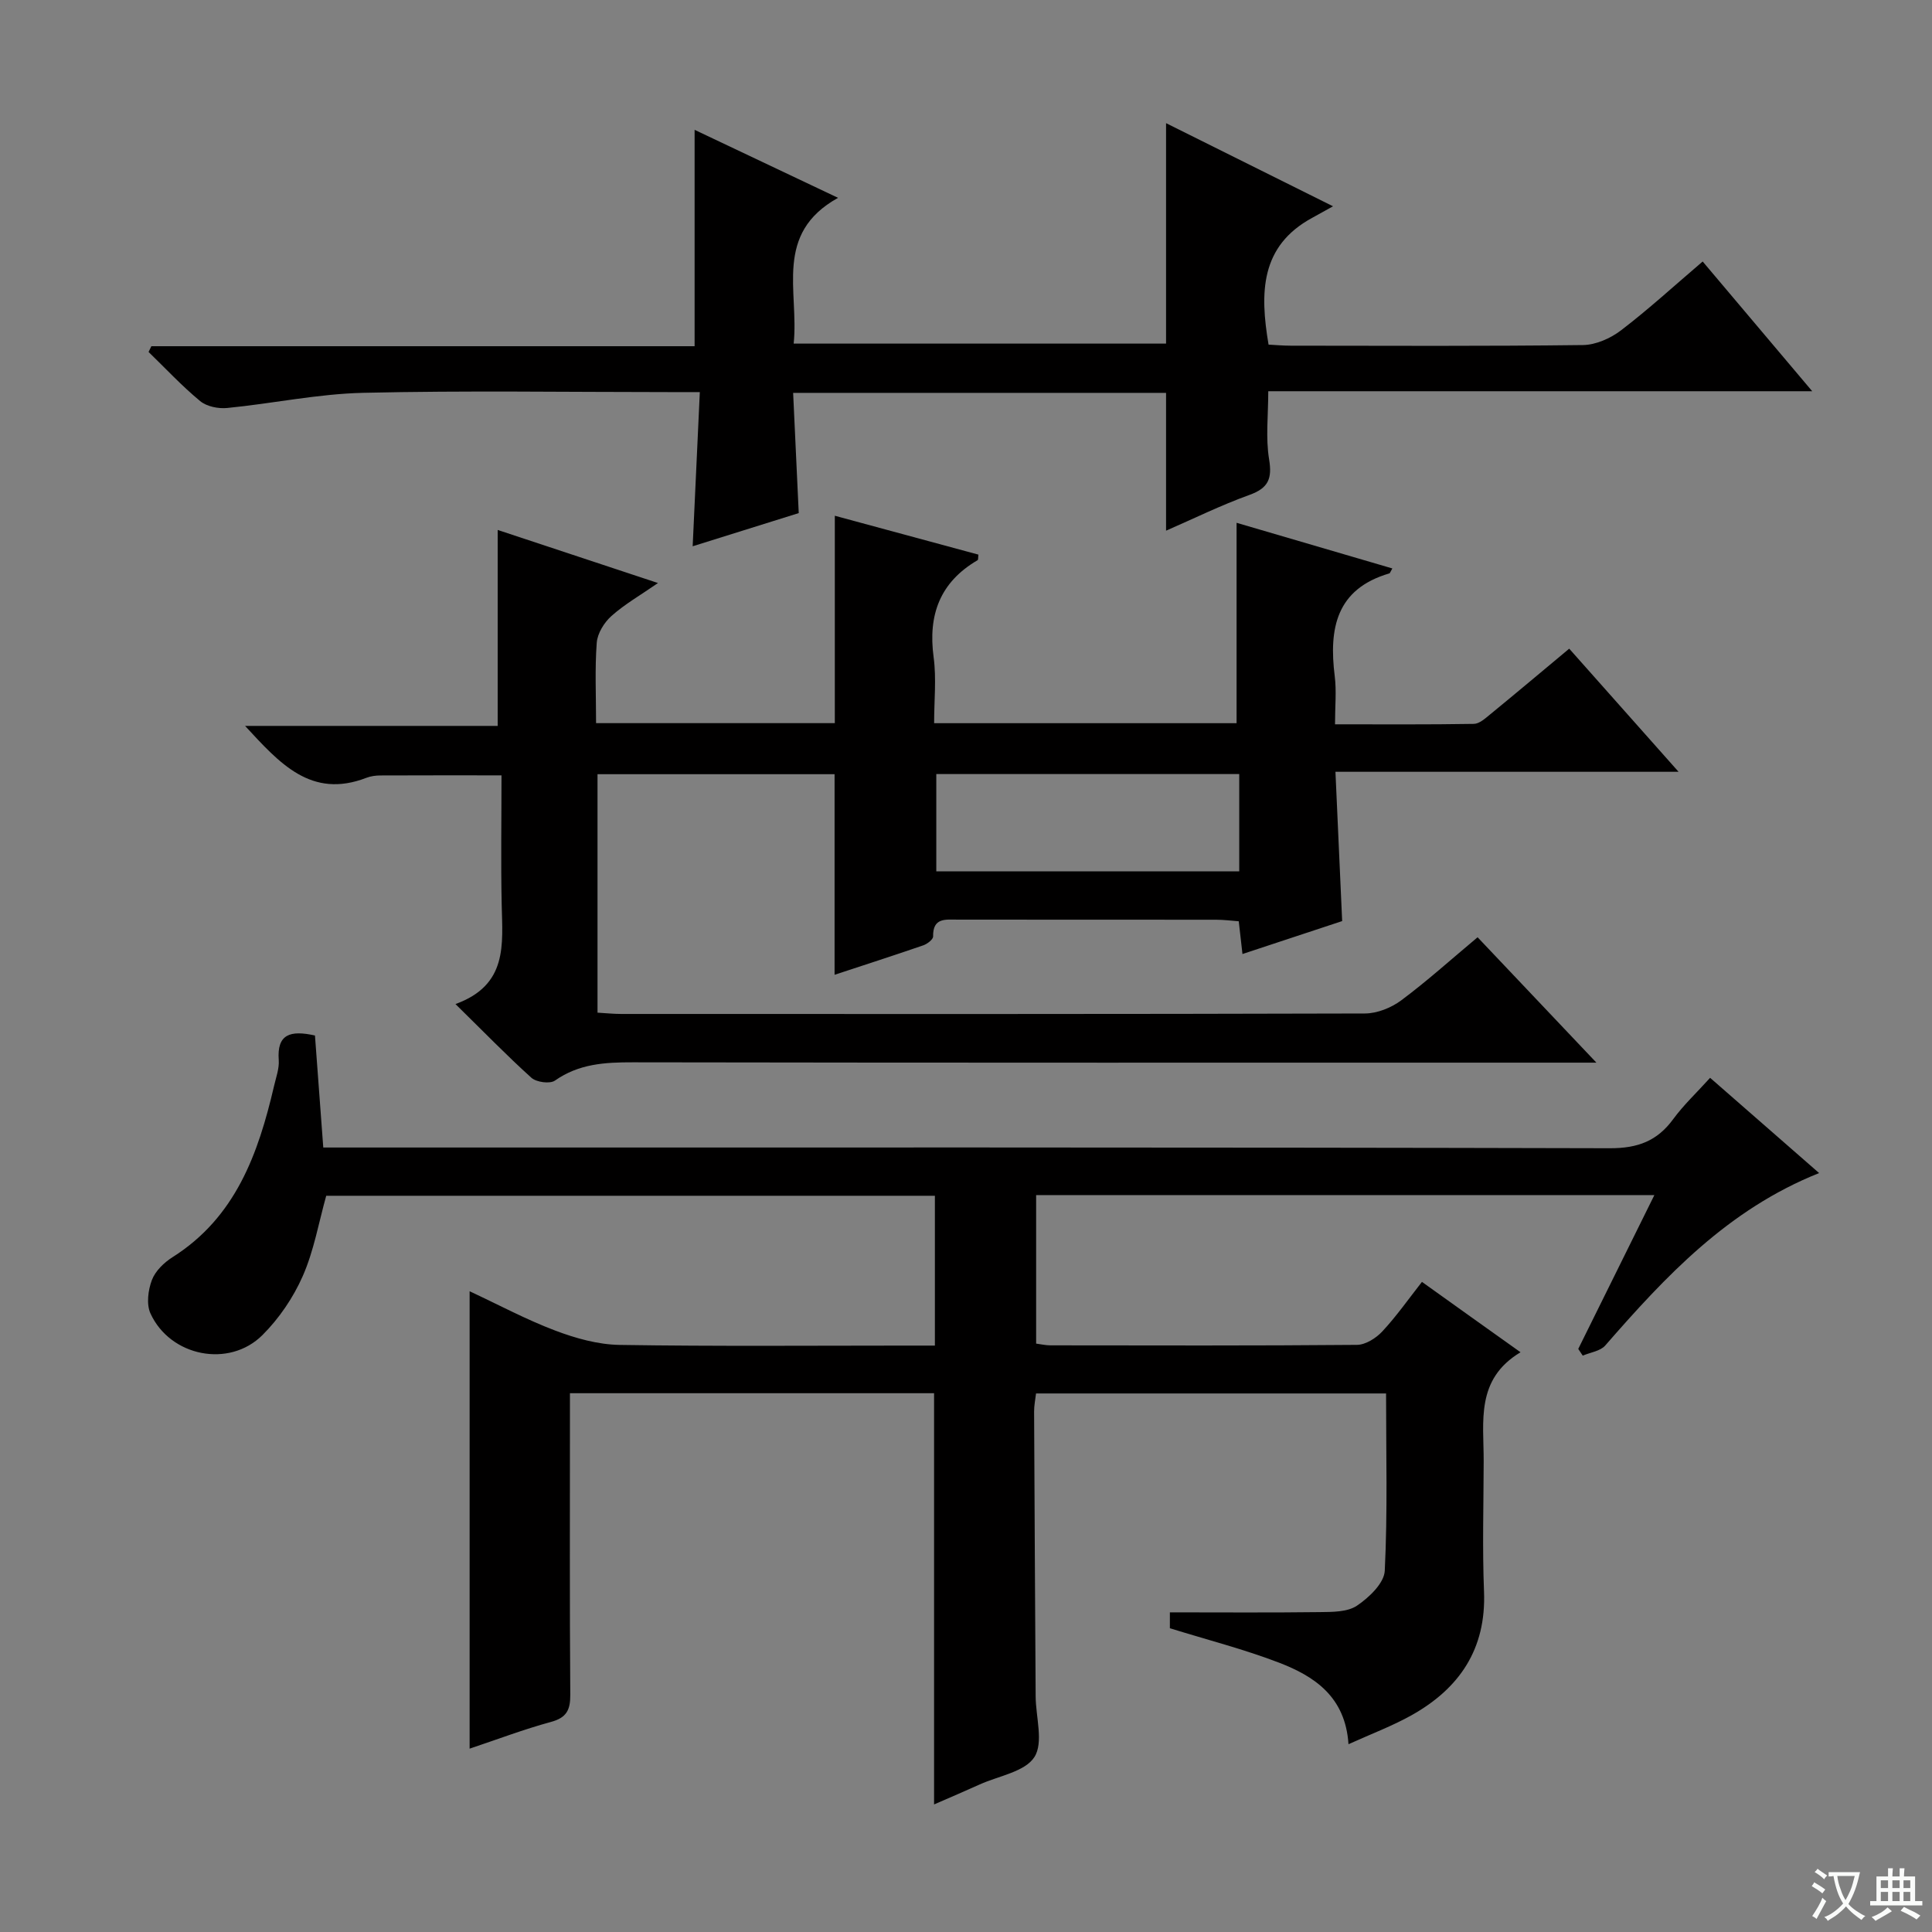 <svg enable-background="new 0 0 400 400" viewBox="0 0 400 400" xmlns="http://www.w3.org/2000/svg"><rect x="0" y="0" width="400" height="400" fill="#808080" stroke="none"/><path d="m377.9 391.2c-.2.3-.4.5-.6.8-.7-.6-1.4-1-2.2-1.5.2-.3.4-.5.5-.8.6.4 1.4.8 2.3 1.5zm-1.8 6.1c-.2-.2-.5-.4-.9-.6.4-.6.8-1.2 1.2-1.9s.7-1.3.9-1.9c.3.3.5.5.8.7-.7 1.3-1.4 2.6-2 3.7zm2.2-9c-.3.3-.5.5-.6.8-.6-.6-1.3-1.1-2-1.5.3-.3.5-.5.6-.7.6.5 1.3.9 2 1.4zm.3.2v-.9h2 4.5c-.3 1.3-.6 2.5-1 3.6s-.9 2.1-1.4 3c.4.5 1 1 1.6 1.4s1.2.8 1.9 1.1c-.3.2-.5.4-.8.8-.4-.3-1-.7-1.6-1.2s-1.2-1.1-1.6-1.6c-.5.6-1.1 1.1-1.7 1.6s-1.4.9-2.1 1.4c-.1-.3-.3-.5-.7-.8.6-.2 1.2-.5 1.9-1s1.4-1.1 2-1.8c-.5-.8-.9-1.6-1.2-2.5s-.6-2-.8-3.2c-.4.1-.7.1-1 .1zm2.5 2.7c.3 1 .7 1.7 1 2.2.3-.5.6-1.1 1-2s.6-1.9.9-3h-3.2-.4c.1.9.3 1.8.7 2.8z" fill="#fafbfa"/><path d="m396.5 388.5v1.5 3.6h1.5v.9c-.4 0-1 0-1.7 0h-7.9c-.5 0-.9 0-1.2 0v-.9h1.3v-3.5c0-.7 0-1.2 0-1.6h2.4c0-.8 0-1.4 0-1.7h1c0 .3-.1.8-.1 1.7h1.5c0-.8 0-1.4 0-1.7h1c0 .3-.1.9-.1 1.7zm-8.2 9.2c-.2-.3-.5-.5-.8-.8.8-.3 1.4-.6 1.9-.9s1-.7 1.4-1.1c.3.3.6.5.9.8-1.6 1-2.8 1.6-3.4 2zm2.6-6.8v-1.6h-1.5v1.6zm0 2.7v-1.9h-1.5v1.9zm2.4-2.7v-1.6h-1.5v1.6zm0 2.7v-1.9h-1.5v1.9zm.2 2 .7-.8c.4.2.9.5 1.6.8s1.3.7 1.8 1c-.3.3-.5.5-.8.8-.4-.3-1.5-1-3.3-1.8zm2-4.7v-1.6h-1.4v1.6zm0 2.7v-1.9h-1.4v1.9z" fill="#fafbfa"/><g fill="#010000"><path d="m314.81 279.97c-9.35 5.6-7.61 14.34-7.63 22.56-.02 9-.29 18.01.07 26.99.47 11.88-5.07 20.03-14.98 25.59-4 2.24-8.35 3.87-13.08 6.01-.64-9.83-7.04-14.06-14.37-16.88-7.24-2.78-14.8-4.71-22.61-7.13 0-1.01 0-2.58 0-3.29 10.49 0 20.75.08 31.01-.05 2.62-.03 5.74 0 7.72-1.33 2.5-1.68 5.63-4.66 5.76-7.22.6-12.11.27-24.26.27-36.72-24.26 0-48.18 0-72.47 0-.14 1.23-.41 2.49-.4 3.75.09 19.66.2 39.32.32 58.98.03 4.27 1.67 9.54-.26 12.55-1.95 3.05-7.37 3.89-11.3 5.66-3 1.36-6.03 2.65-9.47 4.15 0-28.63 0-56.74 0-85.14-24.93 0-49.84 0-75.39 0v5.46c0 19-.07 37.99.07 56.99.02 3.16-.79 4.74-4.01 5.61-5.59 1.52-11.03 3.59-16.83 5.53 0-31.62 0-62.88 0-94.7 6.02 2.81 11.72 5.87 17.72 8.14 4.23 1.6 8.86 2.9 13.33 2.97 19.82.31 39.66.14 59.49.14h5.79c0-10.5 0-20.56 0-31.02-41.99 0-84.05 0-126.02 0-1.56 5.58-2.55 11.39-4.86 16.63-1.96 4.46-4.9 8.78-8.35 12.22-6.91 6.88-19.11 4.42-23.18-4.49-.87-1.91-.49-4.83.3-6.92.71-1.87 2.52-3.62 4.28-4.73 13.07-8.27 17.74-21.42 21.01-35.44.41-1.78 1.1-3.62.97-5.38-.4-5.36 2.39-6.21 7.5-5.07.55 7.45 1.12 15.13 1.72 23.19h6.95c86.48 0 172.97-.07 259.45.15 5.77.01 9.78-1.5 13.1-6.04 2.14-2.92 4.83-5.44 7.63-8.54 7.5 6.56 14.79 12.93 22.57 19.72-18.87 7.53-31.77 21.35-44.28 35.7-1.02 1.17-3.08 1.42-4.66 2.1-.31-.46-.62-.92-.93-1.39 5.17-10.44 10.33-20.87 15.76-31.85-43.07 0-85.31 0-128 0v30.75c1.01.13 1.98.36 2.95.36 21.16.02 42.33.09 63.49-.1 1.78-.02 3.95-1.4 5.24-2.79 2.92-3.14 5.4-6.68 8.2-10.25 6.68 4.79 13.04 9.32 20.41 14.57z"/><path d="m94.3 207.88c10.89-3.95 9.74-12.38 9.57-20.59-.19-8.81-.04-17.62-.04-26.76-8.57 0-16.81-.02-25.05.02-.98 0-2.03.14-2.93.49-11.46 4.42-17.99-3.05-25.11-10.75h52.3c0-13.77 0-26.95 0-40.57 10.45 3.46 21.22 7.03 33.19 10.99-3.7 2.56-6.92 4.4-9.63 6.82-1.51 1.34-2.9 3.59-3.05 5.53-.41 5.43-.14 10.92-.14 16.66h49.43c0-14.13 0-28.29 0-42.94 9.75 2.64 19.75 5.34 29.73 8.05-.08.61-.02 1.06-.17 1.15-7.8 4.56-10.29 11.33-9.1 20.11.59 4.39.1 8.92.1 13.64h62.62c0-13.84 0-27.54 0-41.49 10.41 3.05 21.25 6.23 32.25 9.45-.44.75-.49.99-.6 1.02-11.05 3.23-12.56 11.43-11.33 21.27.39 3.09.06 6.26.06 9.98 9.9 0 19.33.07 28.76-.09 1.12-.02 2.32-1.11 3.31-1.92 5.39-4.41 10.72-8.9 16.42-13.65 7.45 8.39 14.71 16.56 22.64 25.49-24.02 0-47.18 0-71.04 0 .48 10.63.93 20.65 1.39 30.91-6.77 2.24-13.48 4.46-20.64 6.82-.27-2.39-.49-4.3-.77-6.78-1.51-.11-3.09-.32-4.67-.32-17.83-.02-35.66-.01-53.49-.02-2.51 0-5.19-.48-5.12 3.48.01.62-1.2 1.55-2.03 1.84-6.22 2.14-12.48 4.16-18.37 6.1 0-13.97 0-27.68 0-41.53-16.2 0-32.48 0-49.08 0v49.37c1.73.1 3.33.27 4.93.27 51.32.01 102.64.05 153.96-.1 2.53-.01 5.44-1.18 7.5-2.71 5.32-3.96 10.27-8.43 15.82-13.07 7.98 8.42 15.84 16.72 24.6 25.96-2.67 0-4.37 0-6.06 0-64.48 0-128.97.04-193.45-.07-5.77-.01-11.16.3-16.11 3.78-1.04.73-3.85.35-4.89-.59-5.06-4.56-9.82-9.47-15.71-15.25zm162.27-47.62c-21.22 0-41.84 0-62.72 0v20.15h62.72c0-6.85 0-13.29 0-20.15z"/><path d="m241.42 81.34c-25.62 0-50.91 0-77.21 0 .38 8.23.76 16.27 1.16 24.89-6.99 2.19-14.37 4.5-21.96 6.87.49-10.63.97-20.96 1.48-31.92-2.69 0-4.46 0-6.24 0-21.16 0-42.32-.34-63.47.15-9.4.22-18.75 2.22-28.15 3.14-1.83.18-4.23-.3-5.59-1.43-3.78-3.12-7.15-6.75-10.68-10.17.19-.4.39-.79.58-1.19h112.47c0-15.16 0-29.69 0-44.8 9.34 4.43 18.91 8.96 29.7 14.08-13.39 7.44-8.06 19.32-9.19 30.18h77.1c0-15.05 0-29.95 0-45.64 11 5.48 21.88 10.89 34.57 17.21-2.06 1.14-3.19 1.78-4.33 2.4-10.74 5.84-10.84 15.49-9.02 26.24 1.37.07 2.99.22 4.61.22 20.16.02 40.32.12 60.47-.13 2.67-.03 5.73-1.39 7.9-3.05 5.67-4.33 10.95-9.17 16.9-14.25 7.41 8.77 14.7 17.41 22.68 26.86-38.17 0-75.22 0-112.62 0 0 4.99-.56 9.64.17 14.07.67 4.07-.15 5.99-4.1 7.41-5.9 2.13-11.55 4.92-17.23 7.39 0-9.55 0-18.8 0-28.53z"/></g></svg>